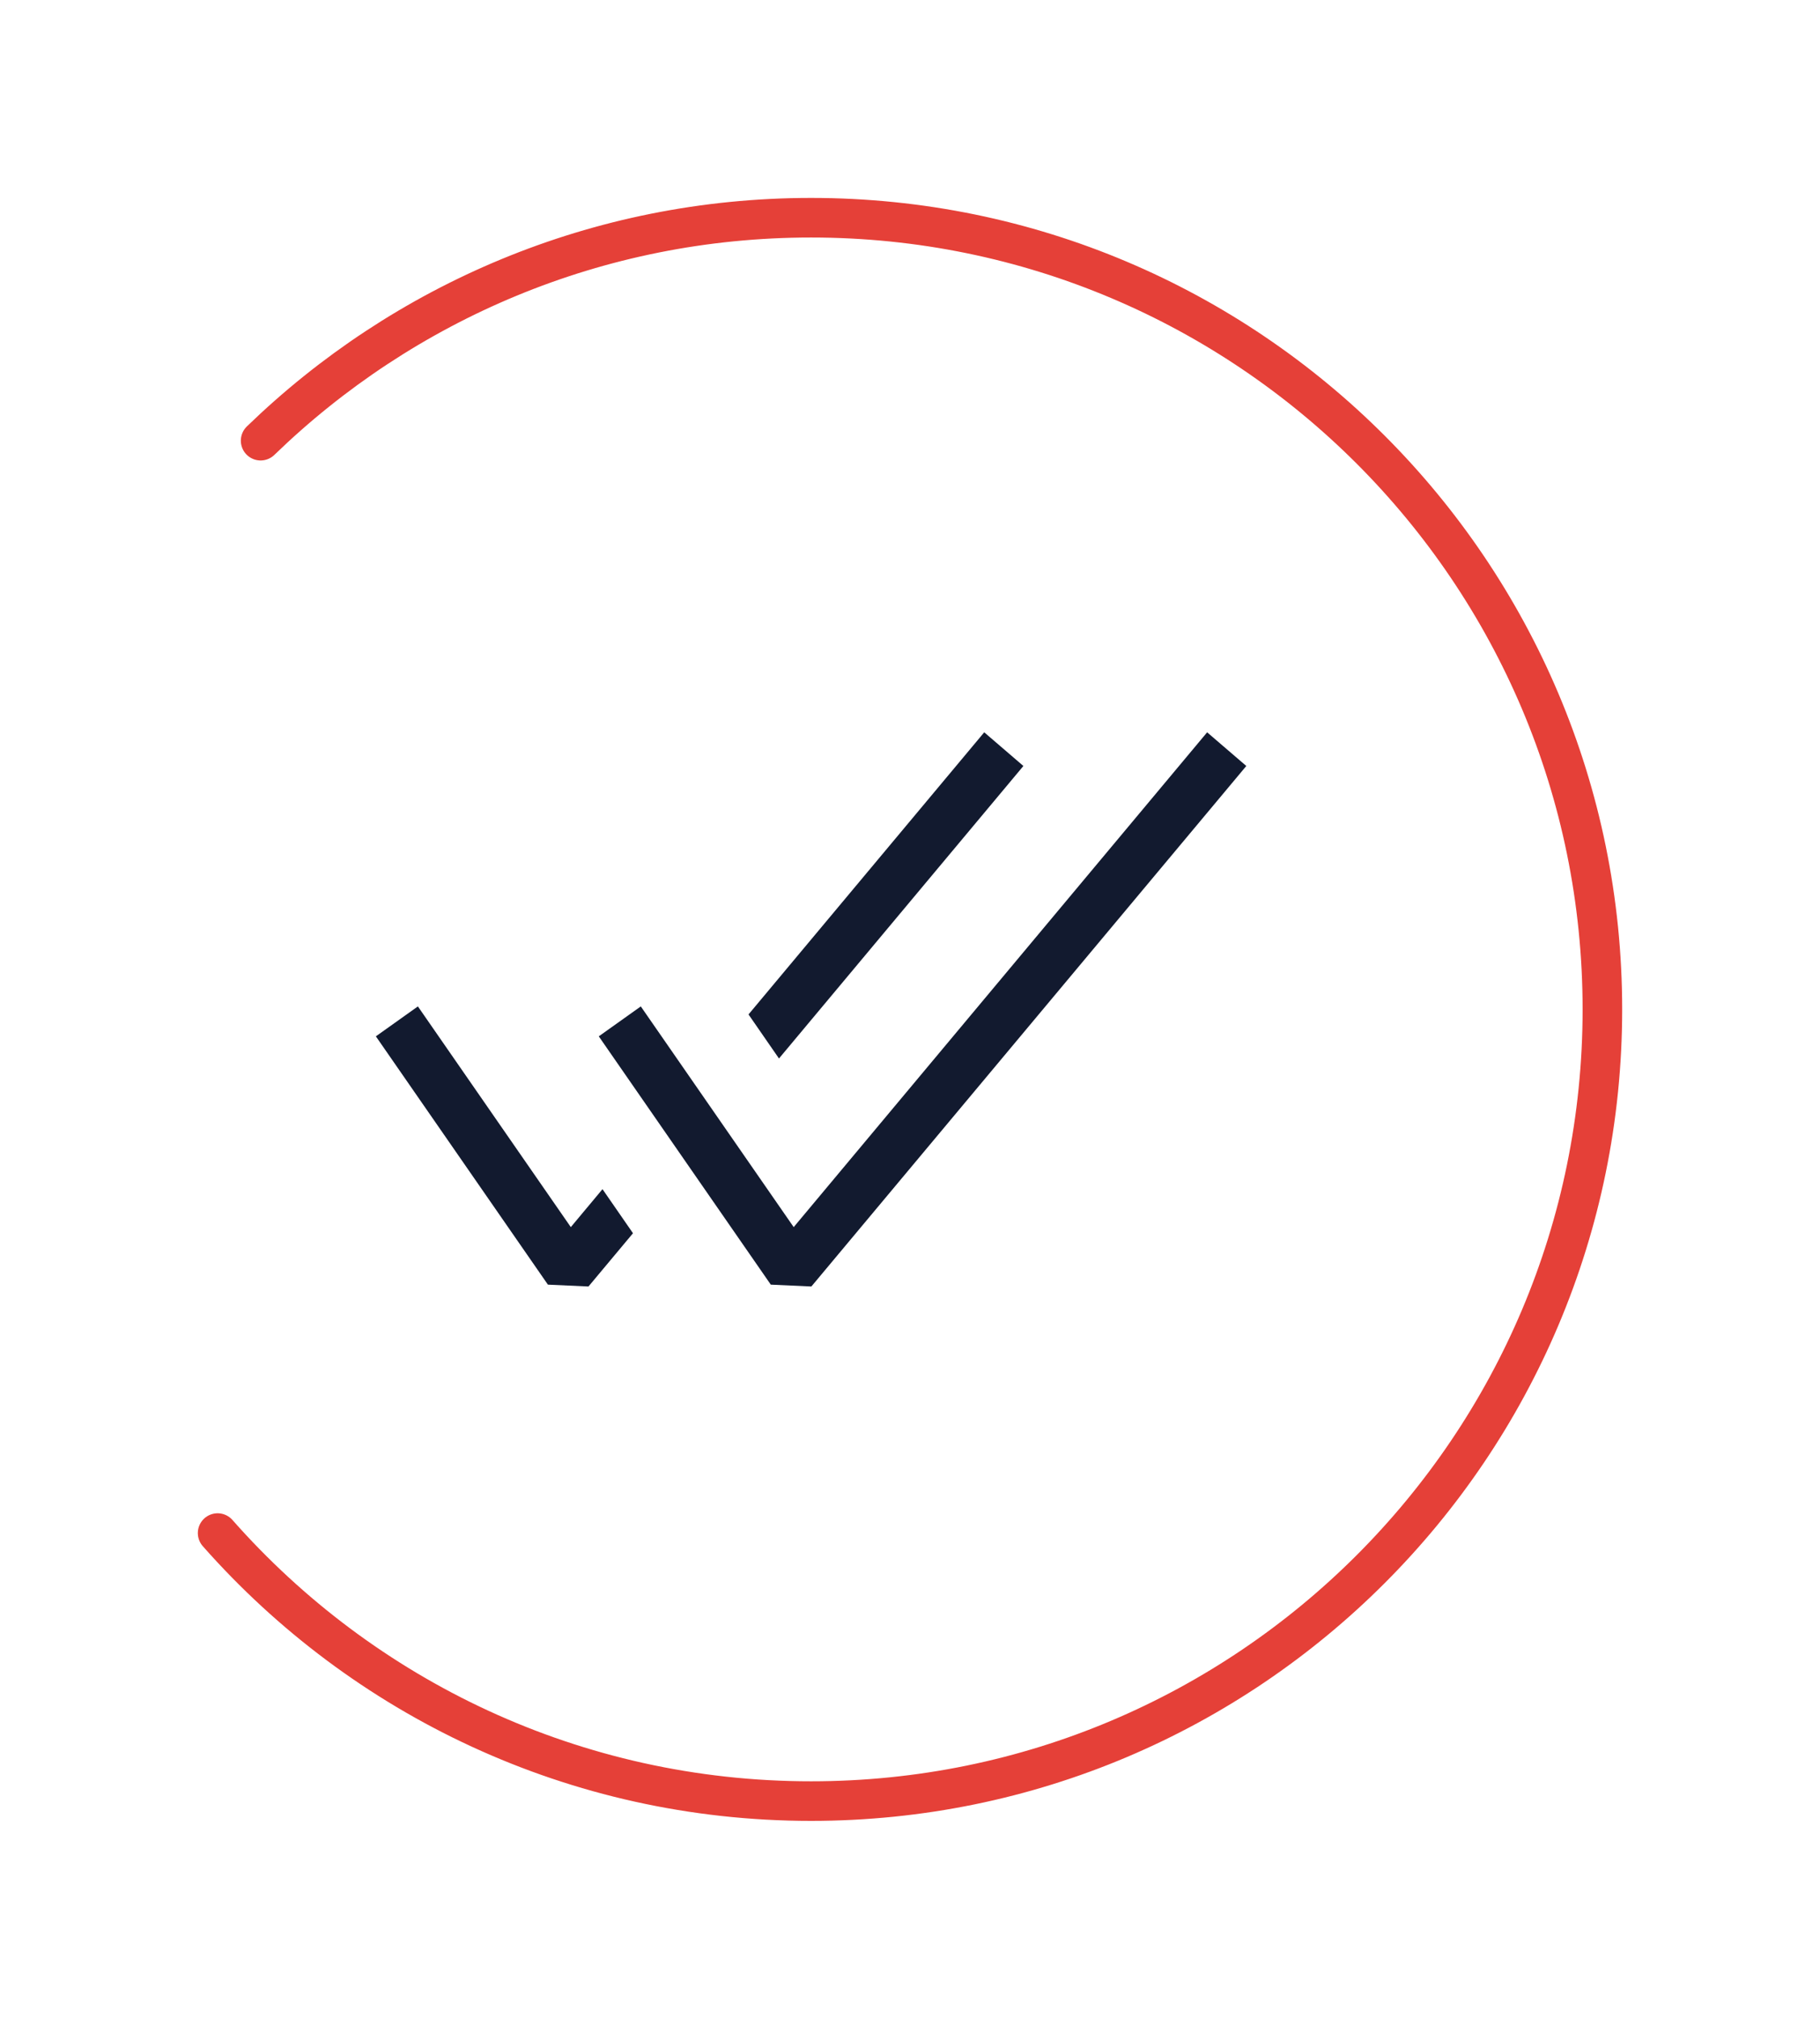 <?xml version="1.0" encoding="UTF-8"?> <svg xmlns="http://www.w3.org/2000/svg" width="92" height="102" viewBox="0 0 92 102" fill="none"> <g filter="url(#filter0_d_203_555)"> <path d="M11 77.458C18.329 85.762 29.053 91 41 91C63.091 91 81 73.091 81 51C81 28.909 63.091 11 41 11C30.186 11 20.373 15.292 13.174 22.265" stroke="#E54038" stroke-width="2" stroke-linecap="round"></path> </g> <path fill-rule="evenodd" clip-rule="evenodd" d="M63 38.701L41.014 65L38.963 64.906L30.268 52.361L32.392 50.849L40.121 62L61.02 37L63 38.701Z" fill="#121A2F"></path> <path fill-rule="evenodd" clip-rule="evenodd" d="M39.377 53.48L51.732 38.701L49.752 37L37.837 51.254L39.377 53.48ZM30.456 60.082L31.997 62.309L29.747 65L27.696 64.906L19 52.361L21.124 50.849L28.854 62L30.456 60.082Z" fill="#121A2F"></path> <defs> <filter id="filter0_d_203_555" x="0" y="0" width="92" height="102" filterUnits="userSpaceOnUse" color-interpolation-filters="sRGB"> <feFlood flood-opacity="0" result="BackgroundImageFix"></feFlood> <feColorMatrix in="SourceAlpha" type="matrix" values="0 0 0 0 0 0 0 0 0 0 0 0 0 0 0 0 0 0 127 0" result="hardAlpha"></feColorMatrix> <feOffset></feOffset> <feGaussianBlur stdDeviation="5"></feGaussianBlur> <feColorMatrix type="matrix" values="0 0 0 0 0.842 0 0 0 0 0.145 0 0 0 0 0.109 0 0 0 0.2 0"></feColorMatrix> <feBlend mode="normal" in2="BackgroundImageFix" result="effect1_dropShadow_203_555"></feBlend> <feBlend mode="normal" in="SourceGraphic" in2="effect1_dropShadow_203_555" result="shape"></feBlend> </filter> </defs> </svg> 